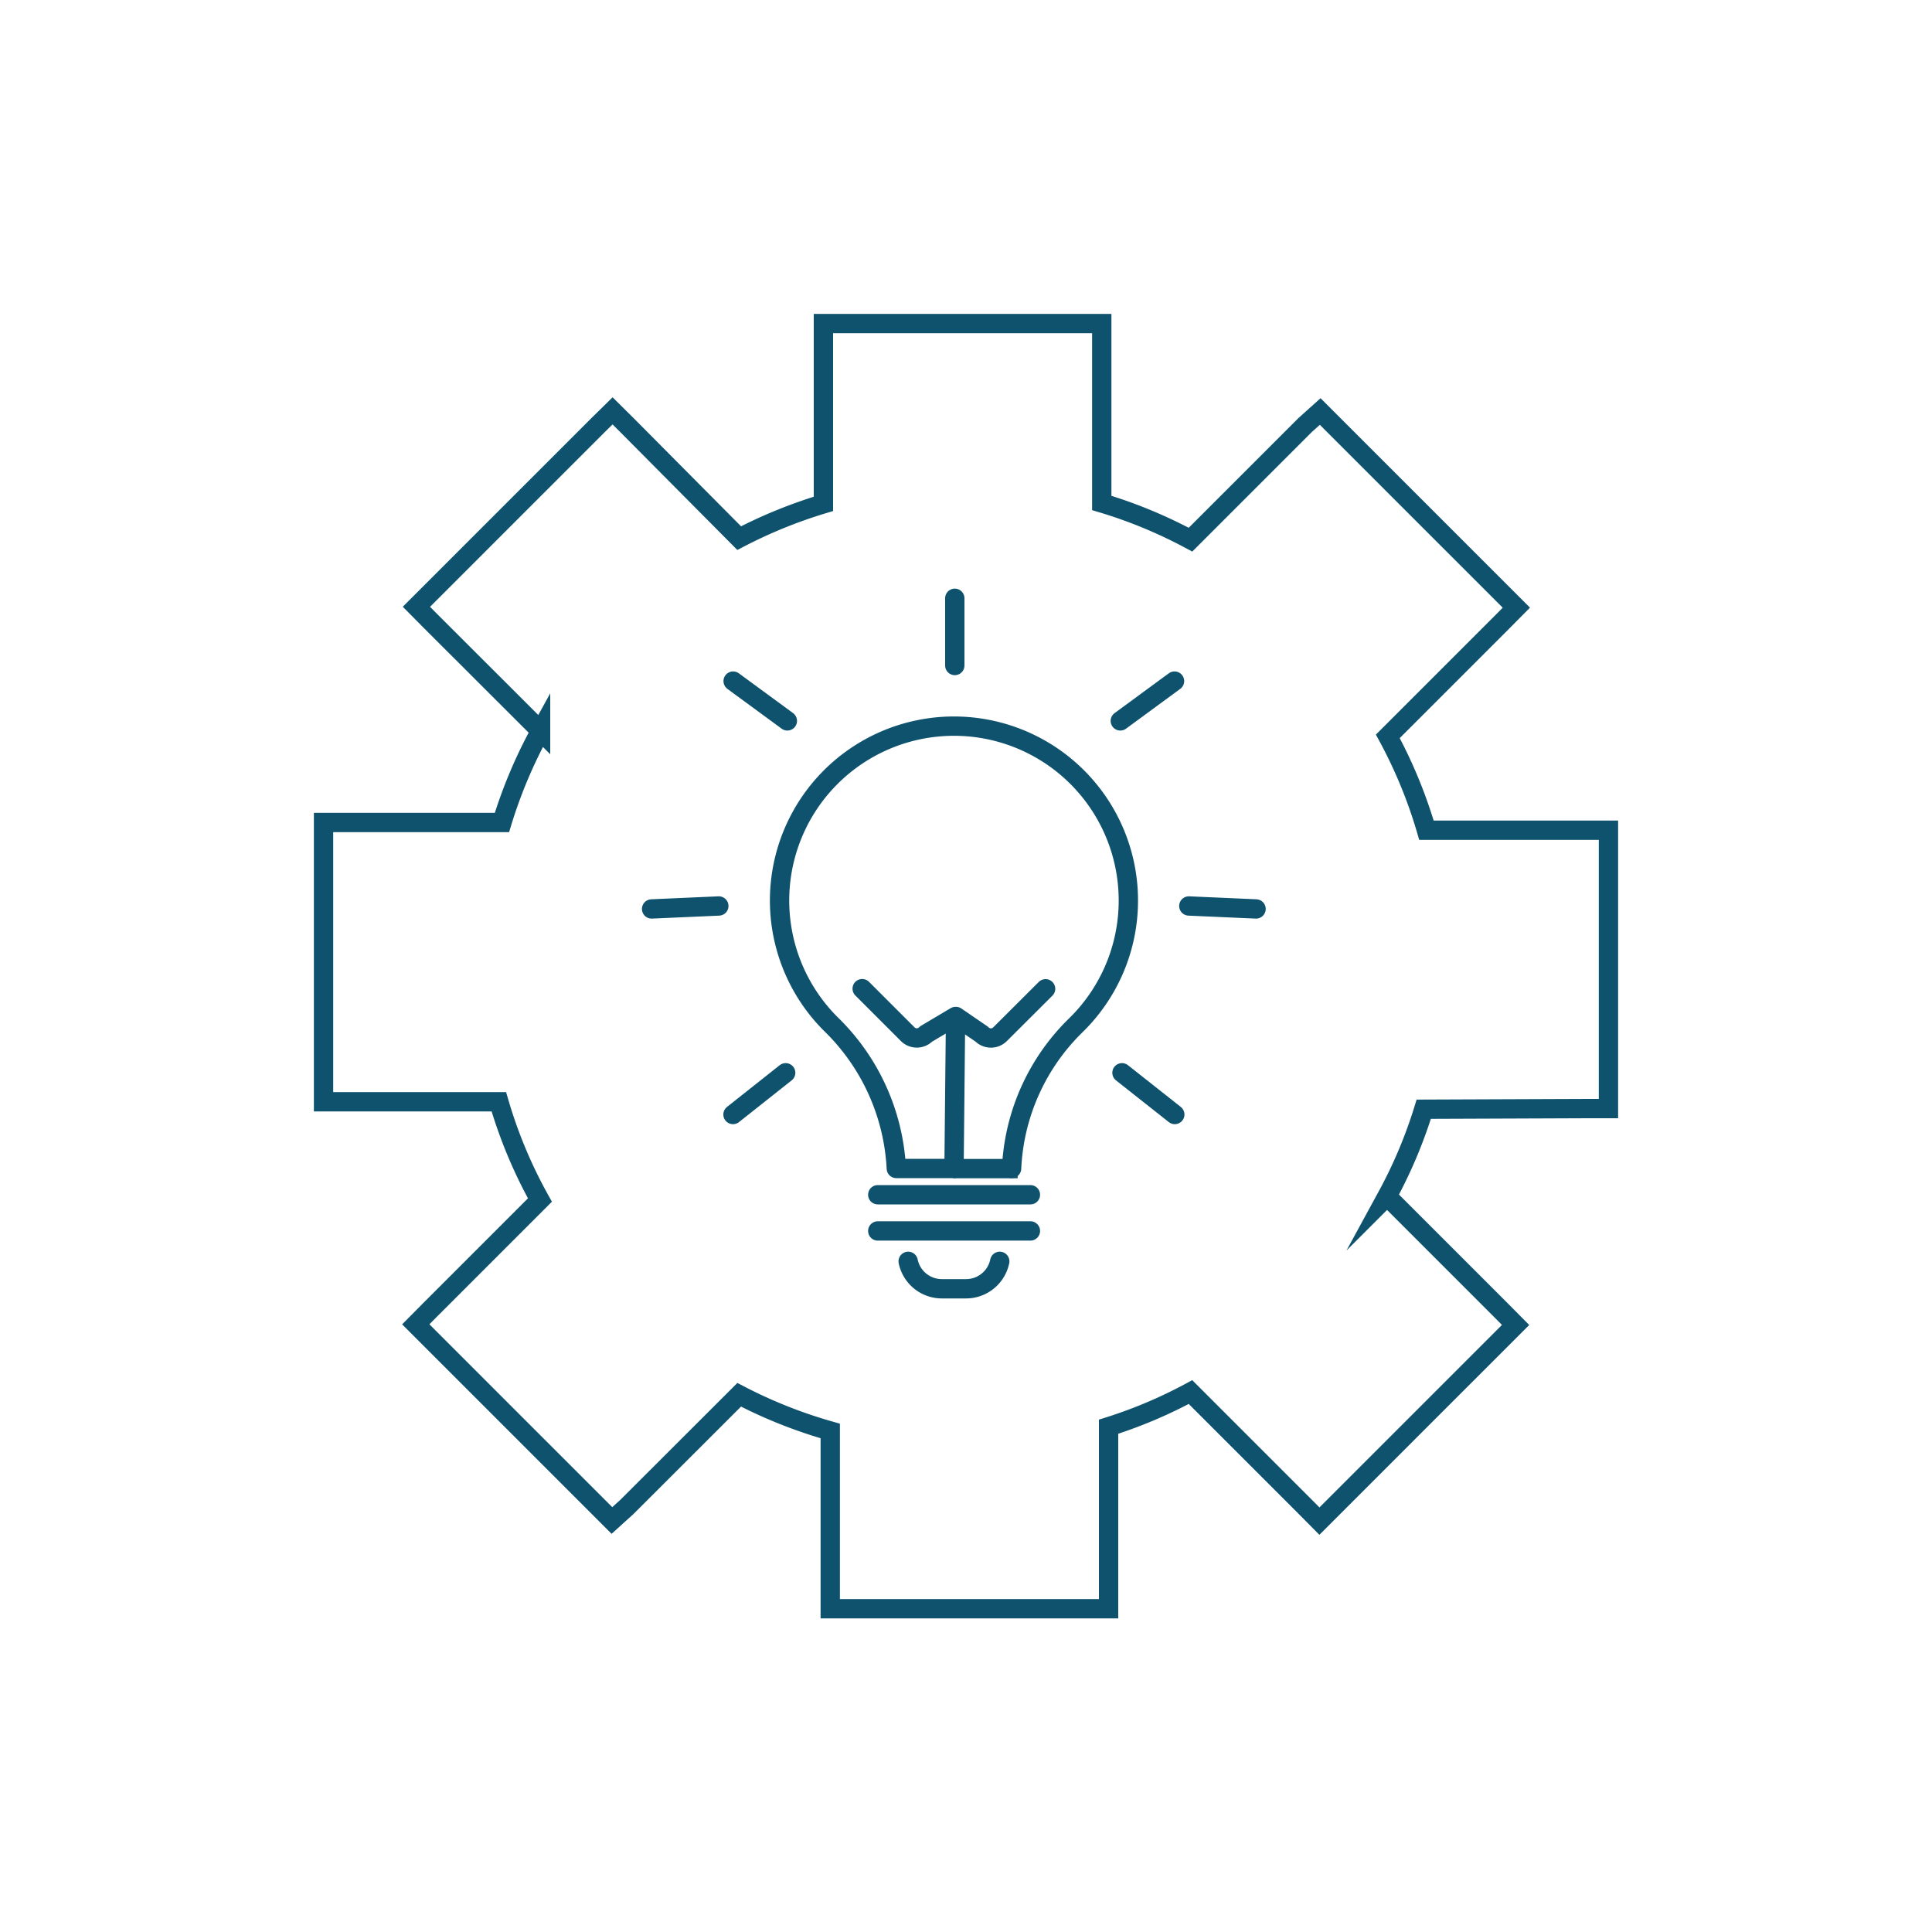<svg xmlns="http://www.w3.org/2000/svg" viewBox="0 0 150 150"><title>KS</title><g id="Layer_2" data-name="Layer 2"><g id="Layer_1-2" data-name="Layer 1"><path d="M123.3,86.07h1.58V64.46H110.75a37.08,37.08,0,0,0-3-7.29l8.87-8.87,1.11-1.12-1.11-1.11-13-13-1.12-1.12L101.33,33l-8.9,8.9a36.93,36.93,0,0,0-6.89-2.85V25.12H63.93v14a37.52,37.52,0,0,0-6.54,2.66L48.67,33,47.56,31.9,46.44,33l-13,13-1.11,1.11,1.11,1.12,8.53,8.52a37.39,37.39,0,0,0-3,7.11H25.12V85.54H38.73a36.66,36.66,0,0,0,3.19,7.63l-8.53,8.53-1.11,1.12,1.11,1.11,13,13,1.12,1.12L48.67,117l8.72-8.71a37.21,37.21,0,0,0,7.07,2.81v13.8H86.07V110.77a36.53,36.53,0,0,0,6.36-2.69l8.9,8.9,1.11,1.12,1.12-1.12,13-13,1.11-1.11-1.11-1.12-8.87-8.87a36.71,36.71,0,0,0,2.85-6.76Z" style="fill:none;stroke:#0e526e;stroke-miterlimit:10;stroke-width:1.5px"></path><path d="M77.62,97.93A2.67,2.67,0,0,1,75,100.06H73.12a2.67,2.67,0,0,1-2.61-2.13m-2.36-2.36H80M68.15,92.76H80m-13.06-16,3.52,3.52a1,1,0,0,0,1.44,0l2.29-1.36-.12,11.8H69.59a16.82,16.82,0,0,0-5.1-11.23,13.54,13.54,0,1,1,19.05.1,16.57,16.57,0,0,0-5,11.13M74.22,78.92l2,1.37a1,1,0,0,0,.72.3,1,1,0,0,0,.71-.3l3.53-3.52" style="fill:none;stroke:#0e526e;stroke-linecap:round;stroke-linejoin:round;stroke-width:1.5px"></path><line x1="74" y1="90.73" x2="79.01" y2="90.73" style="fill:none;stroke:#0e526e;stroke-miterlimit:10;stroke-width:1.5px"></line><line x1="87.11" y1="83.29" x2="91.21" y2="86.53" style="fill:none;stroke:#0e526e;stroke-linecap:round;stroke-linejoin:round;stroke-width:1.5px"></line><line x1="92.3" y1="70.34" x2="97.52" y2="70.57" style="fill:none;stroke:#0e526e;stroke-linecap:round;stroke-linejoin:round;stroke-width:1.5px"></line><line x1="86.98" y1="55.97" x2="91.19" y2="52.88" style="fill:none;stroke:#0e526e;stroke-linecap:round;stroke-linejoin:round;stroke-width:1.5px"></line><line x1="61" y1="83.29" x2="56.91" y2="86.53" style="fill:none;stroke:#0e526e;stroke-linecap:round;stroke-linejoin:round;stroke-width:1.5px"></line><line x1="55.81" y1="70.34" x2="50.59" y2="70.57" style="fill:none;stroke:#0e526e;stroke-linecap:round;stroke-linejoin:round;stroke-width:1.5px"></line><line x1="61.13" y1="55.97" x2="56.92" y2="52.88" style="fill:none;stroke:#0e526e;stroke-linecap:round;stroke-linejoin:round;stroke-width:1.5px"></line><line x1="74.13" y1="51.67" x2="74.13" y2="46.45" style="fill:none;stroke:#0e526e;stroke-linecap:round;stroke-linejoin:round;stroke-width:1.5px"></line><rect width="150" height="150" style="fill:none"></rect></g></g></svg>